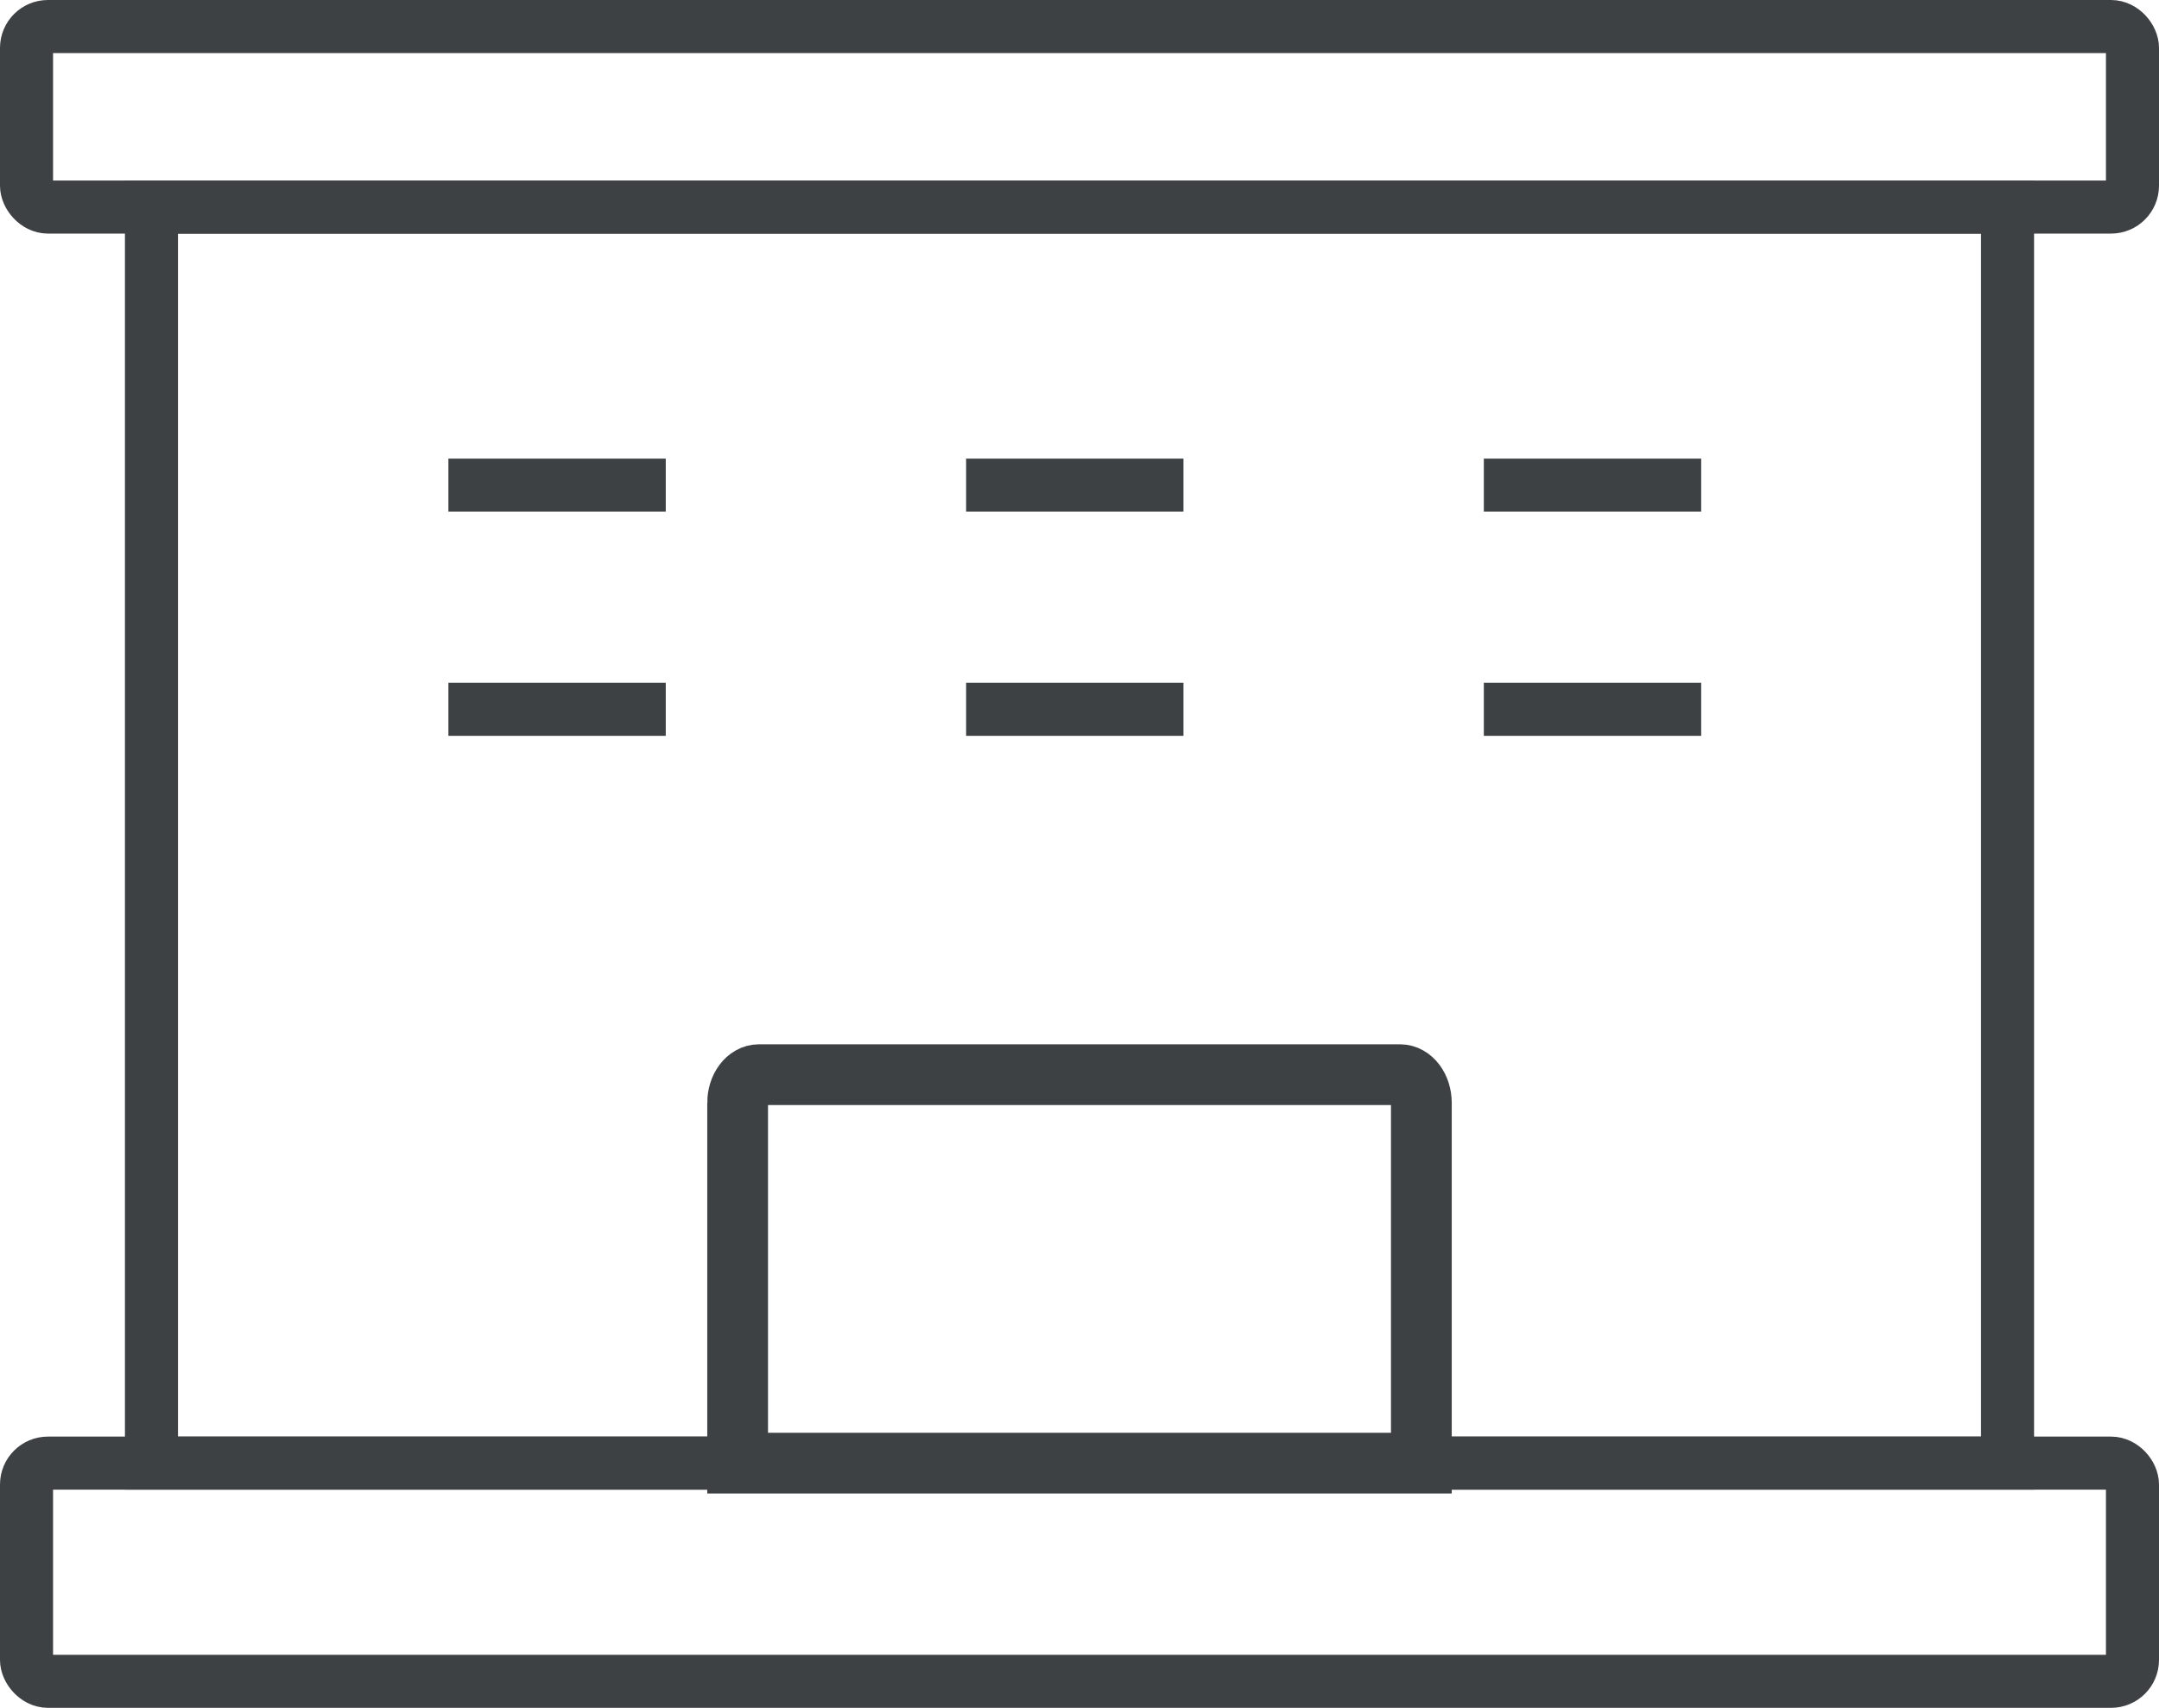 <?xml version="1.0" encoding="UTF-8"?>
<svg xmlns="http://www.w3.org/2000/svg" id="Ebene_1" data-name="Ebene 1" viewBox="0 0 25.23 19.96">
  <defs>
    <style>
      .cls-1 {
        stroke-width: .62px;
      }

      .cls-1, .cls-2 {
        fill: none;
        stroke: #3e4144;
        stroke-miterlimit: 10;
      }

      .cls-2 {
        stroke-width: .71px;
      }
    </style>
  </defs>
  <rect class="cls-1" x=".31" y=".31" width="24.61" height="2.11" rx=".25" ry=".25"></rect>
  <rect class="cls-1" x=".31" y="17.1" width="24.61" height="2.55" rx=".25" ry=".25"></rect>
  <polygon class="cls-1" points="1.77 2.42 1.77 17.1 8.98 17.1 23.46 17.1 23.46 2.42 1.77 2.42"></polygon>
  <path class="cls-2" d="M8.62,12.89v4.21h7.99v-4.21c0-.18-.11-.33-.25-.33h-7.49c-.14,0-.25.15-.25.33Z"></path>
  <line class="cls-1" x1="5.24" y1="5.67" x2="7.78" y2="5.67"></line>
  <line class="cls-1" x1="5.24" y1="8.29" x2="7.78" y2="8.29"></line>
  <line class="cls-1" x1="11.29" y1="5.67" x2="13.83" y2="5.67"></line>
  <line class="cls-1" x1="11.29" y1="8.29" x2="13.83" y2="8.29"></line>
  <line class="cls-1" x1="17.34" y1="5.67" x2="19.88" y2="5.67"></line>
  <line class="cls-1" x1="17.34" y1="8.29" x2="19.88" y2="8.29"></line>
</svg>
